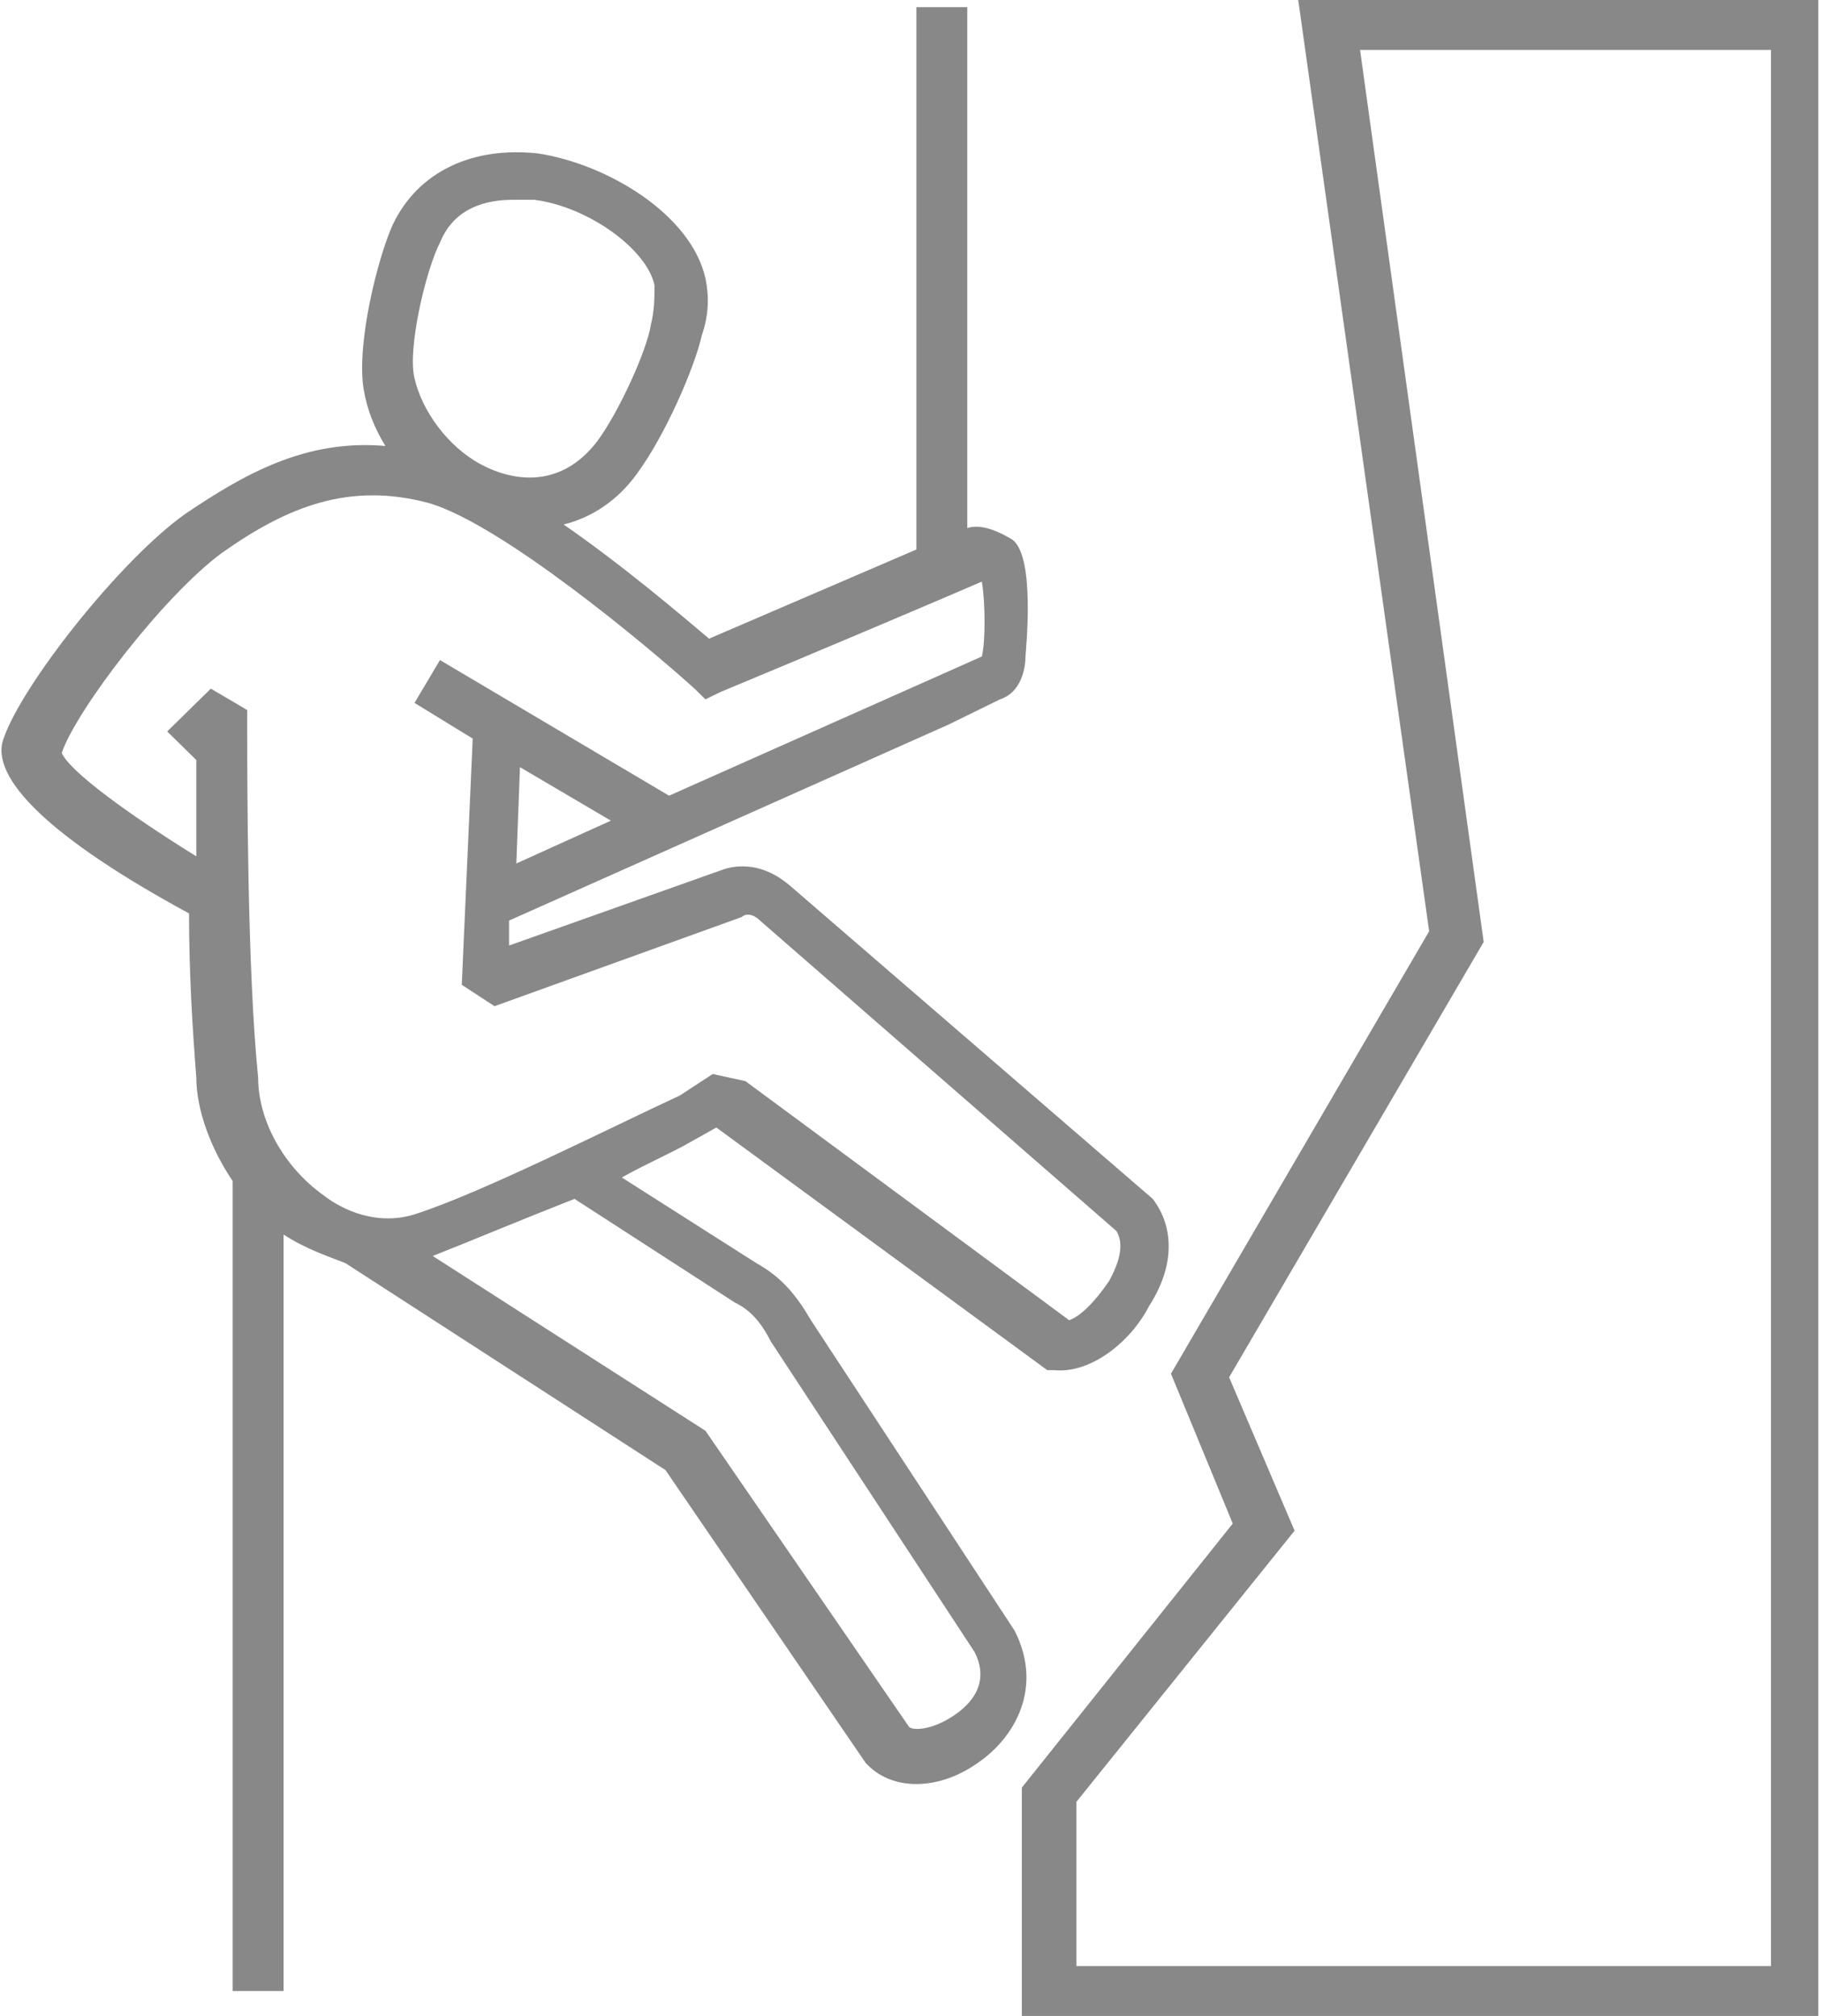 <svg width="47" height="52" viewBox="0 0 47 52" fill="none" xmlns="http://www.w3.org/2000/svg">
<path d="M46.998 52H26.359V46.11L31.8 39.299L30.206 35.434L36.866 24.021L33.489 0H46.904V52H46.998ZM27.672 50.712H45.684V1.288H35.084L38.273 24.297L31.706 35.526L33.395 39.483L27.766 46.478V50.712H27.672ZM7.315 51.356H6.002V30.464C5.439 29.635 5.064 28.623 5.064 27.795C4.97 26.598 4.876 25.126 4.876 23.561C1.311 21.628 -0.284 20.064 0.092 19.051C0.561 17.671 3.094 14.45 4.782 13.253C6.283 12.241 7.878 11.32 9.942 11.504C9.661 11.044 9.473 10.584 9.379 10.032C9.191 8.835 9.754 6.627 10.13 5.798C10.786 4.418 12.194 3.773 13.882 3.958C15.665 4.234 17.822 5.522 18.198 7.179C18.291 7.639 18.291 8.099 18.104 8.651C17.916 9.48 17.166 11.228 16.415 12.241C15.946 12.885 15.289 13.345 14.539 13.529C16.134 14.634 17.635 15.922 18.291 16.474C19.792 15.83 22.138 14.818 23.639 14.174V0.184H24.952V13.621C25.233 13.529 25.609 13.621 26.078 13.897C26.734 14.265 26.453 16.843 26.453 16.934C26.453 17.211 26.359 17.855 25.796 18.039L24.483 18.683L13.132 23.745V24.389L18.573 22.457C19.042 22.273 19.698 22.273 20.355 22.825L29.736 30.924C30.299 31.66 30.299 32.673 29.643 33.685C29.174 34.605 28.142 35.434 27.203 35.342H27.016L18.479 29.083L17.822 29.451C17.353 29.727 16.697 30.003 16.04 30.372L19.511 32.581C20.168 32.949 20.543 33.409 20.918 34.053L26.172 42.06C26.922 43.533 26.172 44.821 25.233 45.465C24.201 46.202 22.982 46.202 22.325 45.465L17.166 37.919L8.91 32.581C8.441 32.397 7.878 32.212 7.315 31.844V51.356ZM11.162 32.397L18.198 36.906L23.451 44.545C23.545 44.637 24.014 44.637 24.577 44.269C24.858 44.085 25.609 43.533 25.14 42.612L19.886 34.605C19.605 34.053 19.323 33.777 18.948 33.593L14.82 30.924C13.413 31.476 12.1 32.028 11.162 32.397ZM18.385 27.703L19.229 27.887L27.579 34.053C27.86 33.961 28.235 33.593 28.611 33.041C28.704 32.857 29.08 32.212 28.798 31.752L19.605 23.745C19.417 23.561 19.229 23.561 19.136 23.653L12.756 25.954L11.912 25.402L12.194 19.051L10.693 18.131L11.349 17.026L17.259 20.524L25.327 16.934C25.421 16.566 25.421 15.554 25.327 15.002C24.483 15.37 21.012 16.843 18.573 17.855L18.198 18.039L17.916 17.763C16.697 16.658 12.944 13.529 11.068 12.977C9.004 12.425 7.409 13.069 5.72 14.265C4.219 15.37 1.968 18.315 1.593 19.419C1.78 19.88 3.281 20.984 5.064 22.088C5.064 21.168 5.064 20.248 5.064 19.604L4.313 18.867L5.439 17.763L6.377 18.315V18.683C6.377 20.156 6.377 25.034 6.659 27.795C6.659 28.899 7.315 30.096 8.347 30.832C8.816 31.2 9.754 31.66 10.786 31.292C12.475 30.74 15.758 29.083 17.541 28.255L18.385 27.703ZM13.413 19.788L13.319 22.273L15.758 21.168L13.413 19.788ZM13.225 5.154C12.569 5.154 11.724 5.338 11.349 6.258C10.974 6.995 10.505 9.019 10.693 9.756C10.88 10.584 11.537 11.504 12.381 11.965C13.225 12.425 14.445 12.609 15.383 11.412C15.946 10.676 16.697 9.019 16.79 8.375C16.884 8.007 16.884 7.639 16.884 7.363C16.697 6.442 15.195 5.338 13.788 5.154C13.601 5.154 13.413 5.154 13.225 5.154Z" fill="#888888"/>
</svg>

